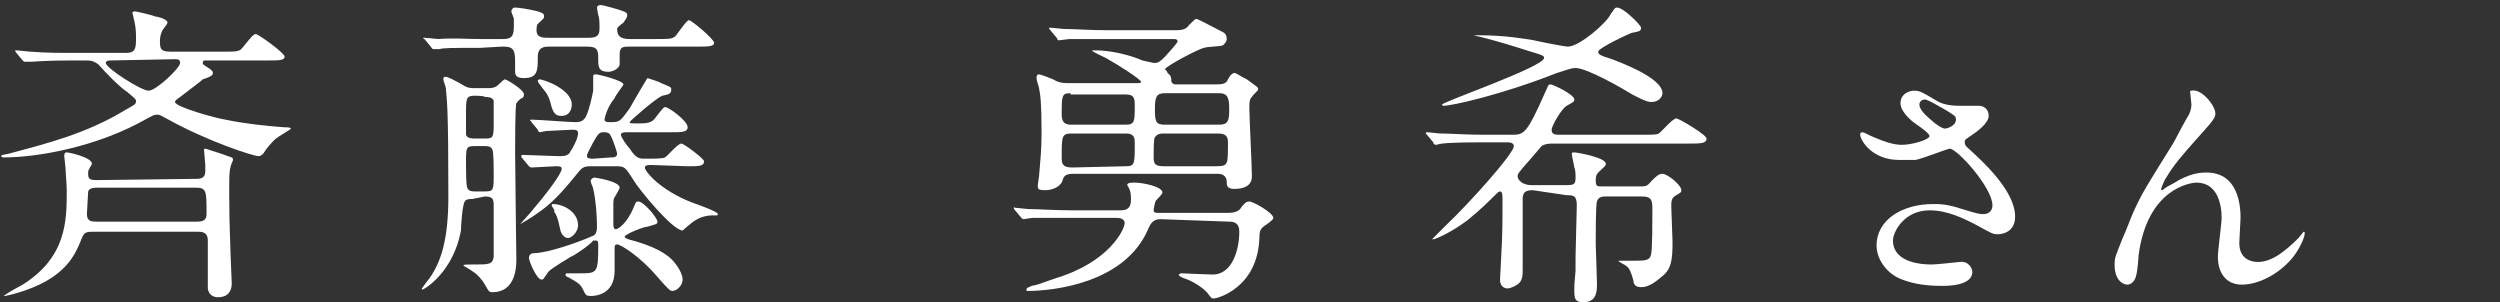 <?xml version="1.0" encoding="utf-8"?>
<!-- Generator: Adobe Illustrator 27.8.1, SVG Export Plug-In . SVG Version: 6.00 Build 0)  -->
<svg version="1.1" id="_レイヤー_2" xmlns="http://www.w3.org/2000/svg" xmlns:xlink="http://www.w3.org/1999/xlink" x="0px"
	 y="0px" viewBox="0 0 198.5 24" style="enable-background:new 0 0 198.5 24;" xml:space="preserve">
<rect x="0" y="0" width="198.5" height="24" fill="#333333" stroke="none"/>
<style type="text/css">
	.st0{fill:#FFFFFF;}
</style>
<g id="_レイヤー_1のコピー">
	<path class="st0" d="M5.7,4.8c-2.2,0-2.9,0.1-3.2,0.1C2.5,4.9,2.1,4.9,2,4.9S1.9,4.9,1.8,4.8L1.3,4.2c0,0-0.1-0.1-0.1-0.2
		c0,0,0,0,0.1,0c0.2,0,0.9,0.1,1.1,0.1c1.2,0.1,2.2,0.1,3.4,0.1H10c0.8,0,0.8-0.4,0.8-1.3c0-0.7-0.1-1.1-0.2-1.5
		c0-0.1-0.1-0.4-0.1-0.4s0.1-0.1,0.2-0.1c0.1,0,1.4,0.3,1.6,0.4c0.6,0.1,1,0.3,1,0.5c0,0.1-0.4,0.6-0.4,0.6
		c-0.1,0.2-0.2,0.5-0.2,0.8c0,0.6,0,0.9,0.8,0.9h4.3c0.7,0,1,0,1.2-0.1C19.2,4,20,2.7,20.3,2.7c0.2,0,2.3,1.5,2.3,1.8
		c0,0.3-0.5,0.3-1.3,0.3h-5c-0.1,0-0.2,0-0.2,0.2c0,0.1,0,0.1,0.3,0.3c0.5,0.3,0.5,0.4,0.5,0.5c0,0.2-0.2,0.3-0.8,0.5
		c-0.2,0.2-0.9,0.7-1.8,1.4C13.9,8,13.9,8,13.9,8.1c0,0.4,3.3,1.3,4,1.4c1.4,0.3,3.2,0.5,4.6,0.6c0.1,0,0.6,0,0.6,0.1
		c0,0.1-1,0.6-1.3,0.9c-0.2,0.2-0.6,0.6-0.9,1.1c-0.1,0.1-0.2,0.2-0.4,0.2c-0.3,0-3.9-1.1-7.3-3c-0.4-0.2-0.5-0.3-0.7-0.3
		c-0.3,0-0.4,0.1-0.8,0.3c-4,2.3-8.8,3.1-11.4,3.1c0,0-0.2,0-0.2-0.1c0-0.1,0.1-0.1,0.6-0.2c3-0.8,6.2-1.6,9.3-3.5
		c0.7-0.4,0.8-0.4,0.8-0.7c0-0.1-0.1-0.2-0.7-0.7C9.6,7,8.4,5.8,7.8,5.1C7.5,4.9,7.3,4.8,6.9,4.8L5.7,4.8L5.7,4.8z M15.6,14.2
		c0.4,0,0.7-0.1,0.7-0.6c0-0.1,0-0.3,0-0.5c0-0.1-0.1-1.1-0.1-1.2c0-0.1,0.1-0.1,0.1-0.1s1.6,0.5,1.8,0.6c0.3,0.1,0.4,0.1,0.4,0.3
		c0,0.1-0.2,0.4-0.2,0.6c-0.1,0.3-0.1,0.8-0.1,2c0,2.8,0.1,4.1,0.1,4.7c0,0.4,0.1,2.2,0.1,2.5c0,0.5-0.2,1.1-1.1,1.1
		c-0.1,0-0.7,0-0.8-0.7c0-0.3,0-3.2,0-3.8c0-0.7-0.5-0.7-0.8-0.7H7.5c-0.6,0-0.8,0-1,0.5c-0.4,1-0.9,2.3-2.8,3.4
		c-1.6,0.9-3.3,1.2-3.3,1.2l-0.1,0c0.2-0.2,1.3-0.8,1.5-0.9c3.5-2.2,3.5-5.1,3.5-7.5c0-0.5-0.1-1.5-0.1-1.8c0-0.1-0.1-0.8-0.1-0.9
		s0-0.3,0.2-0.3c0.2,0,2,0.4,2,0.9c0,0.1-0.2,0.3-0.2,0.4c-0.1,0.1-0.1,0.2-0.1,0.4c0,0.4,0.1,0.5,0.7,0.5L15.6,14.2L15.6,14.2z
		 M15.6,17.6c0.5,0,0.8-0.1,0.8-0.6c0-1.9,0-2.1-0.9-2.1H7.8c-0.3,0-0.7,0-0.8,0.3C7,15.3,6.9,16.9,6.9,17c0,0.6,0.4,0.6,0.8,0.6
		L15.6,17.6L15.6,17.6z M8.8,4.8c-0.1,0-0.4,0-0.4,0.2c0,0.4,2.8,2.2,3.4,2.2s2.5-1.8,2.5-2.2c0-0.3-0.2-0.3-0.4-0.3L8.8,4.8
		L8.8,4.8z"/>
	<path class="st0" d="M37.5,15.8c-0.2,0-0.5,0-0.6,0.2c-0.2,0.3-0.3,2-0.3,2.3C36,21.6,33.7,23,33.5,23c0,0,0,0,0-0.1
		c0,0,0.5-0.7,0.6-0.8c0.9-1.3,1.5-3,1.5-6.5c0-6.9-0.1-7.5-0.2-8.6c0-0.1-0.2-0.6-0.2-0.7c0-0.2,0.1-0.2,0.2-0.2
		c0.2,0,0.9,0.4,1.1,0.5c0.5,0.3,0.6,0.4,1.2,0.4h1c0.3,0,0.6,0,0.9-0.3c0.1-0.1,0.4-0.4,0.5-0.4s1.5,0.8,1.5,1.2
		c0,0.2-0.1,0.3-0.2,0.3c-0.3,0.2-0.3,0.3-0.4,0.4c-0.1,0.2-0.1,3.2-0.1,3.8c0,1.4,0.1,8.4,0.1,8.6c0,1.6-0.6,2.6-1.9,2.6
		c-0.3,0-0.3-0.1-0.6-0.6c-0.2-0.4-0.7-0.9-0.9-1c-0.1-0.1-0.8-0.5-0.8-0.5c0-0.1,0.1-0.1,0.9-0.1c1.1,0,1.4,0,1.5-0.6
		c0-0.3,0-0.7,0-4.1c0-0.5-0.1-0.7-0.7-0.7L37.5,15.8L37.5,15.8z M38.1,3.8c-2.2,0-2.9,0-3.2,0.1c-0.1,0-0.5,0-0.5,0s-0.1,0-0.2-0.2
		l-0.5-0.6C33.6,3.1,33.6,3,33.6,3c0,0,0,0,0.1,0c0.2,0,1,0.1,1.1,0.1C36,3,37,3.1,38.2,3.1h1.7c0.7,0,0.9-0.2,0.9-1
		c0-0.1,0-0.4,0-0.6c0-0.1-0.2-0.5-0.2-0.6c0-0.1,0.1-0.3,0.3-0.3c0.2,0,1,0.1,1.8,0.3c0.2,0.1,0.5,0.1,0.5,0.4
		c0,0.2-0.1,0.2-0.5,0.6c-0.1,0.1-0.1,0.4-0.1,0.5c0,0.6,0.5,0.6,1,0.6h3.1c0.6,0,0.9-0.1,0.9-0.7c0-0.5,0-0.9-0.1-1.1
		c0,0-0.1-0.5-0.1-0.6c0-0.1,0.1-0.2,0.3-0.2c0.2,0,1.6,0.4,1.8,0.5c0.2,0.1,0.3,0.1,0.3,0.3c0,0.2-0.1,0.3-0.3,0.6
		C49.1,2.1,49,2.2,49,2.3c0,0.5,0.2,0.8,1,0.8h2c1.2,0,1.3,0,1.6-0.2c0.2-0.2,0.9-1.3,1.1-1.3c0.2,0,2,1.5,2,1.8
		c0,0.3-0.5,0.3-1.3,0.3H50c-0.5,0-0.8,0-0.8,0.6v0.8c0,0.3-0.5,0.6-0.9,0.6c-0.7,0-0.8-0.3-0.8-0.9c0-0.8,0-1.1-0.9-1.1h-3
		c-0.3,0-0.9,0-0.9,0.8c0,1.1,0,1.7-1.1,1.7c-0.7,0-0.7-0.3-0.7-0.6c0-0.1,0-0.7,0-0.8c0-1-0.3-1.1-1-1.1L38.1,3.8L38.1,3.8z
		 M37.7,7.6C37,7.6,37,7.8,37,9.1c0,0.3,0,1.4,0,1.6c0.1,0.3,0.5,0.3,0.7,0.3h0.8c0.7,0,0.7-0.1,0.7-1.4c0-0.3,0-1.4,0-1.6
		c-0.1-0.3-0.5-0.3-0.7-0.3C38.5,7.6,37.7,7.6,37.7,7.6z M37.7,11.6C37,11.6,37,11.7,37,13c0,0.4,0,1.7,0.1,1.9
		c0.1,0.3,0.4,0.3,0.6,0.3h0.8c0.7,0,0.7-0.1,0.7-1.4c0-0.4,0-1.7-0.1-1.9c-0.1-0.3-0.4-0.3-0.6-0.3H37.7z M51.7,13.1
		c-0.2,0-0.5,0-0.5,0.2c0,0.3,1.2,1.8,3.8,2.8c0.3,0.1,2,0.7,2,0.9c0,0,0,0.1-0.1,0.1c0,0-0.3,0-0.3,0c-0.6,0-1.1,0.2-1.4,0.4
		c-0.2,0.1-1,0.8-1,0.8c-0.8,0-3.5-3.3-3.9-4c-0.7-1.1-0.7-1.1-1.5-1.1h-1.9c-0.5,0-0.7,0.1-1,0.5c-0.9,1.1-1.8,2.2-2.9,3
		c-0.8,0.6-1.7,1.1-1.7,1.1c0,0,0,0,0,0s0.7-0.8,0.8-0.9c1.2-1.4,2.5-3.1,2.5-3.5c0-0.2-0.2-0.2-0.5-0.2c-0.3,0-1.6,0.1-1.9,0.1
		c-0.1,0-0.2-0.1-0.2-0.1l-0.5-0.6c-0.1-0.1-0.1-0.1-0.1-0.2s0-0.1,0.1-0.1c0.4,0,2.5,0.1,3,0.1c0.4,0,0.7-0.1,0.8-0.4
		c0.1-0.1,0.6-1,0.6-1.4c0-0.3-0.2-0.3-0.5-0.3c-0.1,0-1.9,0.1-2,0.1c-0.1,0-0.5,0.1-0.5,0.1c-0.1,0-0.2-0.1-0.2-0.2l-0.5-0.6
		c0-0.1-0.1-0.1-0.1-0.1c0-0.1,0-0.1,0.1-0.1c0.5,0,3,0.2,3.5,0.2c0.4,0,0.6-0.1,0.8-0.4c0.3-0.6,0.5-1.6,0.6-2.1c0-0.2,0-0.9,0-1.1
		c0-0.1,0-0.2,0.2-0.2c0.2,0,2.2,0.5,2.2,0.8c0,0.1-0.6,0.8-0.7,1.1C48.2,8.5,48,9.4,48,9.5c0,0.2,0.3,0.2,0.4,0.2
		c0.8,0,0.8,0,1.6-1.1c0.2-0.4,1.4-2.4,1.4-2.4c0,0,1,0.3,1.1,0.4c0.7,0.3,0.8,0.3,0.8,0.5c0,0.4-0.3,0.4-0.7,0.5
		c-0.4,0.1-2.6,2-2.6,2.1s0.1,0.1,0.8,0.1c0.7,0,0.8-0.1,1-0.2c0.2-0.1,0.8-1.1,1-1.1c0.3,0,1.8,1.1,1.8,1.6c0,0.4-0.5,0.4-1.3,0.4
		h-3.5c-0.2,0-0.5,0-0.5,0.2s0.5,0.9,0.7,1.1c0.5,0.8,0.8,0.8,1.2,0.8c0.8,0,1.4,0,1.6-0.1c0.2-0.1,1-1.1,1.3-1.1
		c0.2,0,1.8,1.2,1.8,1.4c0,0.4-0.4,0.4-1.3,0.4L51.7,13.1L51.7,13.1z M45.3,20.4c-1.3,0.8-1.8,1.1-1.9,1.4c-0.2,0.2-0.2,0.4-0.4,0.4
		c-0.4,0-1-1.5-1-1.7c0-0.3,0.2-0.4,0.4-0.4c1.1,0,3.6-0.9,4.5-1.3c0.3-0.1,0.5-0.2,0.5-0.8c0-0.9-0.1-2.2-0.3-3
		c0-0.1-0.2-0.5-0.2-0.6c0-0.2,0.2-0.3,0.3-0.3c0.1,0,2,0.3,2,0.8c0,0.1-0.2,0.4-0.3,0.6c-0.2,0.3-0.2,0.3-0.2,0.9
		c0,0.2,0,1.2,0,1.4c0,0.1,0,0.4,0.2,0.4c0.2,0,0.9-0.5,1.4-1.7c0.2-0.5,0.2-0.5,0.4-0.5c0.4,0,1.5,1.3,1.5,1.6
		c0,0.2-0.1,0.2-0.8,0.4c-0.3,0-1.8,0.6-1.8,0.8c0,0.1,0.1,0.1,0.3,0.2c1.9,0.5,3.1,1.1,3.7,1.9c0.4,0.5,0.6,1,0.6,1.3
		c0,0.5-0.5,0.9-0.8,0.9c-0.2,0-0.3-0.1-1.1-1c-1.6-1.9-3.1-2.7-3.3-2.7s-0.2,0.2-0.2,0.3c0,0.3,0,1.5,0,1.8c0,2-1.7,2-1.9,2
		c-0.4,0-0.4-0.1-0.6-0.5c-0.2-0.4-0.3-0.5-1.2-1c-0.1,0-0.2-0.1-0.2-0.2c0-0.1,0.1-0.1,0.2-0.1c0.2,0,1,0,1.1,0
		c1.2,0,1.3-0.1,1.3-2.1c0-0.4,0-0.5-0.2-0.5c-0.1,0-0.2,0-0.2,0C46.9,19.4,45.6,20.3,45.3,20.4L45.3,20.4z M42.7,6.4
		c0,0,0.1-0.1,0.1-0.1c0.4,0,2.6,0.8,2.6,2c0,0.4-0.2,0.9-0.8,0.9c-0.4,0-0.6-0.1-0.8-0.7c-0.2-0.8-0.3-1-0.8-1.6
		C42.7,6.5,42.7,6.5,42.7,6.4L42.7,6.4z M43.8,16.3c0,0,0-0.1,0.1-0.1c0.8,0,2,0.6,2,1.7c0,0.5-0.5,1-0.8,1c-0.2,0-0.5-0.2-0.6-0.6
		c-0.1-0.4-0.2-1.1-0.5-1.5C44.1,16.7,43.8,16.4,43.8,16.3L43.8,16.3z M48.5,12.5c0.2,0,0.5,0,0.5-0.3c0-0.1-0.3-1-0.4-1.2
		c-0.2-0.4-0.2-0.5-0.7-0.5c-0.3,0-0.4,0.1-0.8,0.8c-0.4,0.8-0.5,0.9-0.5,1.1c0,0.2,0.3,0.2,0.5,0.2L48.5,12.5L48.5,12.5z"/>
	<path class="st0" d="M92.1,17.4c-0.6,0-0.8,0.5-0.9,0.7c-1.8,4.4-7.6,5-9.6,5c-0.1,0-0.1,0-0.1-0.1c0-0.2,0.3-0.2,0.4-0.3
		c0.6-0.1,0.7-0.2,1.9-0.6c4.3-1.3,5.5-3.9,5.5-4.4c0-0.2-0.2-0.4-0.6-0.4h-3.7c-0.7,0-2,0-3,0c-0.1,0-0.7,0.1-0.7,0.1
		c-0.1,0-0.1,0-0.2-0.1l-0.5-0.6c-0.1-0.1-0.1-0.1-0.1-0.2c0-0.1,0.1,0,0.1,0c0.2,0,0.9,0.1,1.1,0.1c0.7,0,2,0.1,3.4,0.1h3.9
		c0.7,0,0.8-0.4,0.8-0.9c0-0.1,0-0.5-0.1-0.7c0-0.1-0.2-0.4-0.2-0.4c0-0.2,0.3-0.2,0.6-0.2c0.6,0,2.2,0.3,2.2,0.8
		c0,0.1-0.4,0.5-0.5,0.6c-0.1,0.1-0.2,0.7-0.2,0.8c0,0.2,0.2,0.2,0.3,0.2h5.6c0.5,0,0.9-0.1,1.1-0.5c0.2-0.2,0.3-0.4,0.6-0.4
		c0.3,0,1.9,0.9,1.9,1.3c0,0.1-0.1,0.2-0.5,0.5c-0.5,0.3-0.6,0.5-0.6,1c-0.1,4.1-3.4,4.9-3.6,4.9c-0.2,0-0.2,0-0.5-0.4
		c-0.3-0.4-1.1-0.9-1.6-1.1c-0.6-0.2-0.7-0.3-0.7-0.4c0,0,0.1-0.1,0.2-0.1c0.1,0,2.1,0.1,2.5,0.1c1.5,0,2.1-1.9,2.1-3.4
		c0-0.6-0.3-0.8-0.8-0.8L92.1,17.4L92.1,17.4z M96.7,6.7c0.4,0,0.7-0.1,0.8-0.4c0.1-0.2,0.3-0.5,0.5-0.5c0.2,0,0.2,0.1,1,0.5
		c0.8,0.6,0.9,0.6,0.9,0.8c0,0.1-0.4,0.4-0.5,0.6c-0.2,0.2-0.2,0.4-0.2,0.9c0,0.8,0.2,4.5,0.2,5.4c0,0.8-0.7,1-1.4,1
		c-0.6,0-0.6-0.3-0.6-0.6c0-0.3-0.2-0.6-0.7-0.6H85.2c-0.6,0-0.7,0.2-0.8,0.4c-0.1,0.6-0.8,0.9-1.4,0.9s-0.6-0.1-0.6-0.4
		c0-0.1,0.1-0.6,0.1-0.7c0.1-1.2,0.2-2.1,0.2-3.4c0-2.5-0.1-3.1-0.2-3.6c0-0.1-0.2-0.6-0.2-0.8c0-0.1,0-0.3,0.2-0.3
		c0.1,0,1.2,0.4,1.3,0.5c0.4,0.2,0.7,0.2,1.1,0.2h5.5c0,0,0.2,0,0.2-0.1c0-0.2-1.9-1.4-2.8-1.9c-0.2-0.1-1.1-0.5-1.1-0.6
		C86.8,4,87,4,87,4c1.6,0,3.3,0.6,3.7,0.8C91.6,5,91.6,5,91.7,5c0.3,0,0.5-0.2,0.8-0.5c0.1-0.1,1-1.1,1-1.2c0-0.2-0.2-0.2-0.3-0.2
		h-5.4c-0.7,0-1.9,0-2.9,0c-0.1,0-0.7,0.1-0.8,0.1s-0.1,0-0.2-0.2l-0.5-0.6c-0.1-0.1-0.1-0.1-0.1-0.2c0,0,0.1,0,0.1,0
		c0.2,0,0.9,0.1,1.1,0.1c0.7,0,2,0.1,3.4,0.1h5.5c0.5,0,0.8-0.1,1-0.4c0.4-0.4,0.5-0.5,0.6-0.5c0.1,0,1.8,0.9,2,1
		c0.2,0.1,0.4,0.2,0.4,0.6c0,0.2-0.1,0.3-0.3,0.5c-0.2,0.1-1.3,0.1-1.5,0.2c-0.5,0.1-3.1,1.5-3.1,1.7c0.1,0.1,0.2,0.2,0.2,0.3
		C93,6,93,6.2,93,6.4c0,0.2,0.2,0.3,0.3,0.3L96.7,6.7L96.7,6.7z M85,7.4c-0.7,0-0.7,0.2-0.7,1.7c0,0.4,0.1,0.8,0.7,0.8h4.4
		c0.7,0,0.7-0.3,0.7-1.5c0-0.5,0-0.9-0.7-0.9H85z M89.4,13.2c0.7,0,0.7-0.2,0.7-1.8c0-0.4,0-0.8-0.7-0.8h-4.3
		c-0.8,0-0.8,0.2-0.8,1.9c0,0.4,0,0.8,0.8,0.8L89.4,13.2L89.4,13.2z M92.5,7.4c-0.7,0-0.8,0.3-0.8,1.3s0.1,1.2,0.8,1.2h4.3
		c0.7,0,0.8-0.3,0.8-1.2s-0.1-1.3-0.8-1.3H92.5z M96.6,13.2c0.6,0,0.7-0.1,0.8-0.3c0.1-0.1,0.1-0.9,0.1-1.6c0-0.5-0.2-0.7-0.8-0.7
		h-4.3c-0.2,0-0.5,0-0.7,0.3c-0.1,0.1-0.1,0.9-0.1,1.6c0,0.5,0.1,0.7,0.8,0.7L96.6,13.2L96.6,13.2z"/>
	<path class="st0" d="M121.7,15.1c-0.6,0-0.8,0.2-0.8,0.7c0,0.5,0,4.7,0,5.6c0,0.4,0,0.8-0.3,1.1c-0.1,0.1-0.6,0.4-0.9,0.4
		c-0.3,0-0.6-0.2-0.6-0.7c0-0.1,0.1-1.6,0.1-1.9c0.1-1.6,0.1-3.1,0.1-4.4c0-0.4,0-0.7-0.2-0.7c-0.1,0-0.2,0.1-0.3,0.2
		c-0.6,0.6-1.3,1.3-2.3,2.1c-1.2,0.9-2.5,1.5-2.7,1.5c0,0-0.1,0-0.1,0c0,0,1-1,1.2-1.2c1.7-1.6,5.3-5.6,5.3-6.2
		c0-0.3-0.4-0.3-0.6-0.3h-1.9c-0.6,0-2.3,0-3.2,0.1c-0.1,0-0.4,0.1-0.5,0.1c-0.1,0-0.2-0.1-0.2-0.2l-0.5-0.6
		c-0.1-0.1-0.1-0.1-0.1-0.1c0-0.1,0.1-0.1,0.1-0.1c0.2,0,0.9,0.1,1.1,0.1c0.7,0,2,0.1,3.4,0.1h2.2c1,0,1.2,0,2.7-3.4
		c0.2-0.4,0.2-0.6,0.4-0.6s1.9,0.8,1.9,1.2c0,0.2-0.1,0.2-0.6,0.5c-0.4,0.2-1.2,1.6-1.2,1.9c0,0.4,0.3,0.4,0.7,0.4h6.6
		c0.6,0,1.1,0,1.2-0.1c0.2-0.1,1.1-1.2,1.4-1.2c0.2,0,2.4,1.3,2.4,1.6c0,0.4-0.5,0.4-1.4,0.4h-10.8c-0.2,0-0.6,0-0.9,0.2
		c-0.1,0.1-1,1.2-1.3,1.5c-0.5,0.6-0.6,0.7-0.6,0.9c0,0.3,0.4,0.7,1.1,0.7h2.8c0.6,0,0.7-0.1,0.7-0.6c0-0.2,0-0.6-0.1-0.8
		c0-0.1-0.2-0.9-0.2-1.1c0-0.1,0.1-0.1,0.2-0.1c0.2,0,2.5,0.4,2.5,0.9c0,0.2-0.1,0.2-0.5,0.6c-0.2,0.2-0.3,0.3-0.3,0.7
		c0,0.5,0.1,0.5,0.5,0.5h3.1c0.3,0,0.5,0,0.8-0.4c0.4-0.4,0.6-0.6,0.9-0.6c0.4,0,1.5,0.9,1.5,1.3c0,0.2-0.1,0.2-0.4,0.4
		c-0.4,0.2-0.4,0.5-0.4,0.9c0,0.4,0.1,2.4,0.1,2.8c0,1.5-0.1,2.2-0.9,2.8c-0.9,0.8-1.4,0.8-1.6,0.8c-0.5,0-0.6-0.3-0.6-0.5
		c-0.2-0.7-0.3-1-0.6-1.2c-0.1-0.1-0.6-0.3-0.6-0.4c0,0,1.1,0,1.3,0c0.8,0,1.2,0,1.3-0.5c0.1-0.4,0.1-2.8,0.1-3.5
		c0-0.7,0-1.1-0.8-1.1h-2.9c-0.2,0-0.6,0-0.7,0.4c-0.1,0.2-0.1,2.9-0.1,3.3s0.1,2.7,0.1,3.2c0,0.6,0,1.5-1.1,1.5
		c-0.7,0-0.7-0.4-0.7-1c0-0.3,0-0.4,0.1-1.5c0-0.1,0-0.9,0-1.1c0-0.6,0.1-3.5,0.1-4.1c0-0.8-0.3-0.8-0.8-0.8L121.7,15.1L121.7,15.1z
		 M117.5,2.8c2,0,3.7,0.3,4.3,0.4c0.4,0.1,2.4,0.5,2.7,0.5c0.9,0,3.1-1.9,3.4-2.6c0.3-0.4,0.3-0.5,0.5-0.5c0.5,0,1.9,1.4,1.9,1.6
		c0,0.3-0.2,0.3-0.7,0.4c-0.1,0-2.7,1.2-2.7,1.5c0,0.2,0.1,0.3,1.1,0.6c0.2,0.1,4,1.4,4,2.7c0,0.2-0.2,0.7-0.9,0.7
		c-0.4,0-1.1-0.4-1.5-0.6c-0.8-0.5-3.6-2.1-4.5-2.1c-0.4,0-0.8,0.2-1.5,0.4c-4.3,1.7-8.3,2.6-9,2.6c0,0-0.1,0-0.1-0.1
		c0-0.2,8.1-3,8.1-3.7c0-0.2-0.2-0.2-0.4-0.3c-0.4-0.1-3-1-5.2-1.5L117,2.8C117.1,2.8,117.4,2.8,117.5,2.8L117.5,2.8z"/>
	<path class="st0" d="M150.8,12.7c-2.2,0-3.1-1.6-3.1-2c0-0.1,0-0.2,0.2-0.2c0.1,0,0.4,0.2,0.9,0.4c0.7,0.3,1.5,0.6,2.2,0.6
		c0.8,0,2.2-0.4,2.2-0.7c0-0.2-0.7-0.7-1-0.9c-0.6-0.4-1.3-1.1-1.3-1.7c0-0.7,0.6-1,1.1-1c0.4,0,0.6,0.1,1.6,0.7
		c0.3,0.2,0.8,0.5,2,0.5c0.2,0,1.3,0,1.6,0c0.7,0.1,0.7,0.7,0.7,0.8c0,0.6-1,1.3-1.3,1.5c-0.6,0.4-0.6,0.4-0.6,0.6s0.1,0.3,0.2,0.4
		c1.1,1,3.8,3.4,3.8,5.5c0,1.4-1.3,1.4-1.4,1.4c-0.4,0-0.5-0.1-1.8-0.8c-0.8-0.4-2.1-1.1-3.6-1.1c-2,0-2.9,1.7-2.9,2.4
		c0,1.3,1.3,1.9,3.1,1.9c0.4,0,2.1-0.2,2.2-0.2c0.7-0.1,1,0.5,1,0.8c0,1.1-2,1.1-2.4,1.1c-1.7,0-2.7-0.3-3.4-0.6
		c-1.1-0.5-1.8-1.6-1.8-2.6c0-2.1,2.1-3.3,4.5-3.3c0.5,0,1.1,0,2.3,0.4c1.3,0.4,1.4,0.4,1.7,0.4c0.2,0,0.7-0.1,0.7-0.7
		c0-1.4-2.8-4.5-3.4-4.5c-0.1,0-2.2,0.8-2.7,0.9C151.5,12.7,150.9,12.7,150.8,12.7L150.8,12.7z M154.5,10.2c0.1,0,0.8-0.2,0.8-0.7
		c0-0.3-0.1-0.3-0.7-0.7c-1.4-0.8-1.6-0.9-1.8-0.9c-0.1,0-0.4,0.1-0.4,0.4c0,0.5,0.8,1.1,0.9,1.2C153.6,9.8,154.3,10.3,154.5,10.2
		L154.5,10.2z"/>
	<path class="st0" d="M175.9,9c0,0.3-0.1,0.5-1.1,1.6c-1.7,1.9-2.2,2.5-2.8,3.5c-0.1,0.1-0.4,0.8-0.4,0.9c0,0.1,0,0.1,0.1,0.1
		c0.2-0.2,0.6-0.4,0.8-0.5c1.4-0.9,2.3-0.9,2.7-0.9c2.6,0,2.7,2.8,2.7,3.6c0,0.3-0.1,1.7-0.1,2c0,1.5,1.3,1.5,1.5,1.5
		c1.1,0,2.2-0.9,3.2-1.9c0.1-0.1,0.4-0.5,0.4-0.5c0,0,0.1,0,0.1,0.1c0,0.4-0.5,1.4-1,2c-1.1,1.3-2.7,2.1-4,2.1s-1.9-1-1.9-2.2
		c0-0.5,0.3-2.7,0.3-3.1c0-1.2-0.4-2.8-2-2.8c-0.4,0-3.9,0.4-4.6,5.8c0,0.2-0.1,1.4-0.2,1.6c0,0.1-0.2,0.7-0.7,0.7
		c-0.2,0-1-0.2-1-1.6c0-0.6,0.1-0.7,0.6-2c0.2-0.4,0.8-2,1-2.4c0.7-1.5,1-1.9,3.1-5.3c0.1-0.2,1-1.9,1.2-2.2
		c0.1-0.2,0.2-0.5,0.2-0.8c0-0.1-0.1-0.9-0.1-1c0-0.1,0-0.1,0.1-0.1C174.8,7,175.9,8.4,175.9,9L175.9,9z"/>
</g>
</svg>
